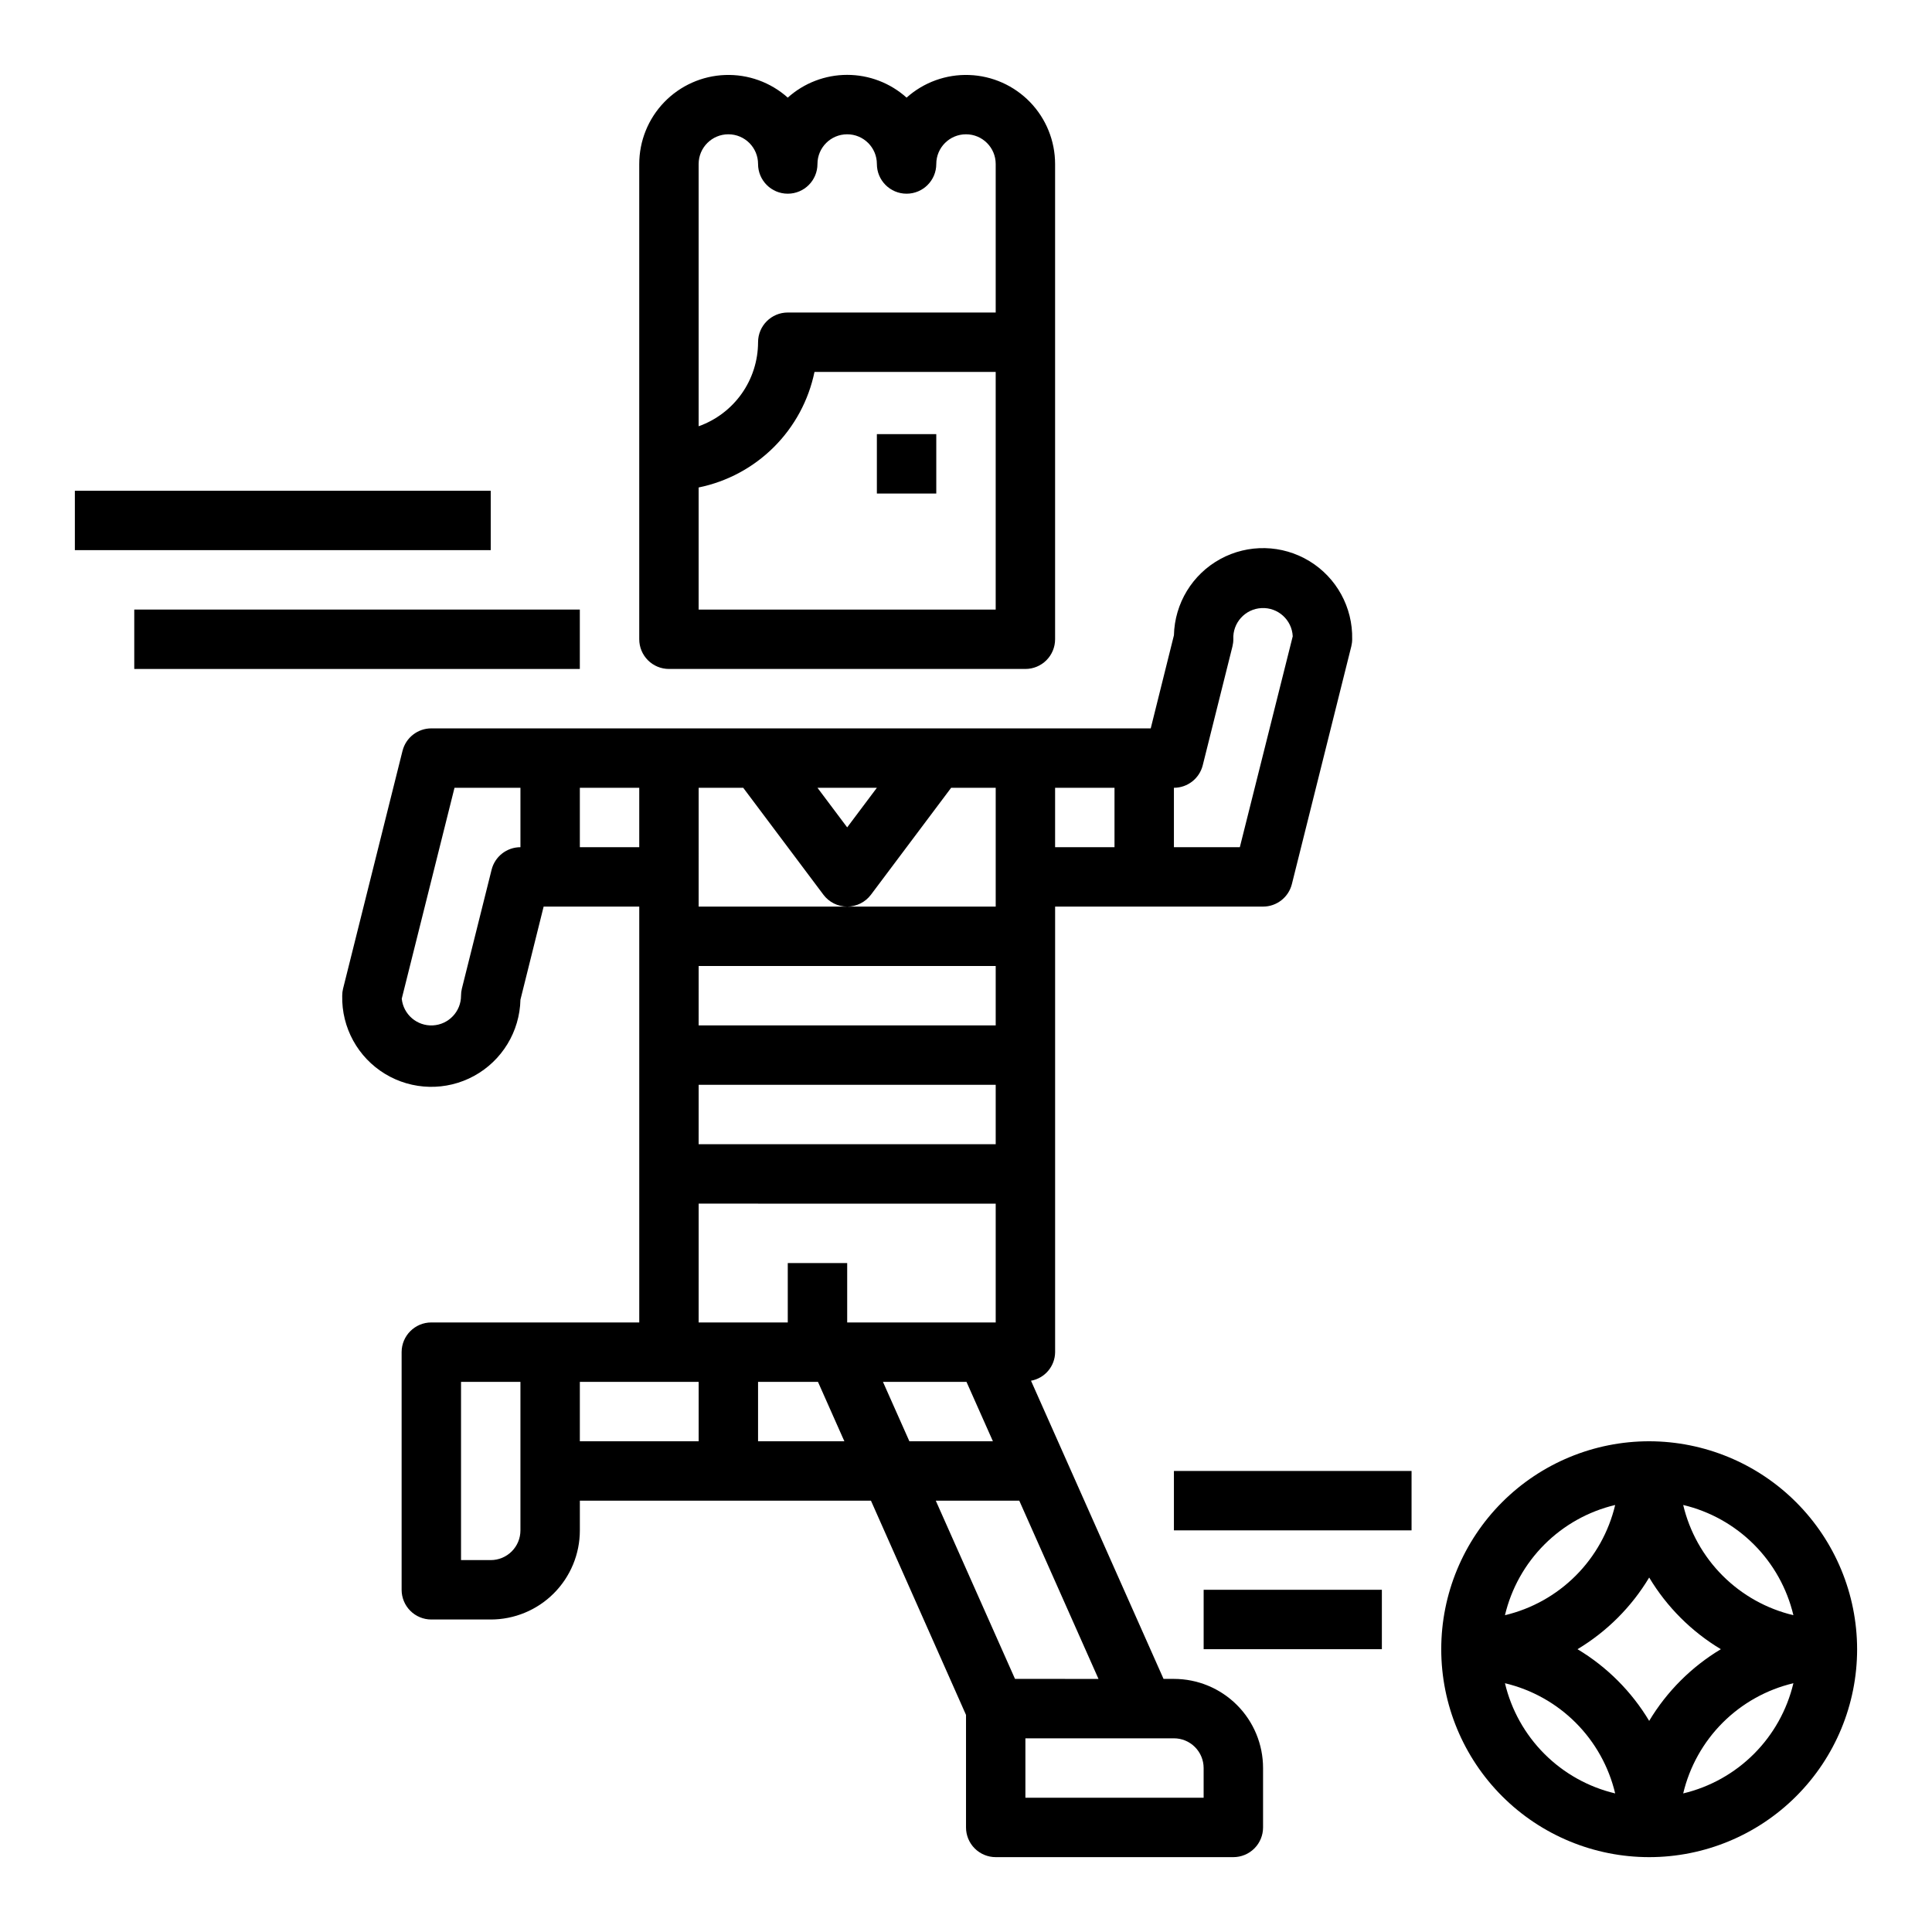 <?xml version="1.0" encoding="UTF-8"?>
<!-- Uploaded to: SVG Find, www.svgrepo.com, Generator: SVG Find Mixer Tools -->
<svg fill="#000000" width="800px" height="800px" version="1.1" viewBox="144 144 512 512" xmlns="http://www.w3.org/2000/svg">
 <g>
  <path d="m250.67 342.98-15.742 62.977h-0.004c-0.156 0.625-0.234 1.27-0.234 1.914-0.191 8.438 4.133 16.336 11.348 20.719 7.211 4.383 16.215 4.586 23.613 0.531 7.402-4.055 12.078-11.75 12.27-20.188l6.148-24.68h25.34v110.21h-55.105c-4.348 0-7.871 3.527-7.871 7.875v62.977c0 2.086 0.828 4.09 2.305 5.566 1.477 1.477 3.481 2.305 5.566 2.305h15.746c6.262 0 12.27-2.488 16.699-6.918 4.43-4.43 6.918-10.434 6.918-16.699v-7.871h77.145l25.191 56.773v29.82c0 2.086 0.828 4.09 2.305 5.566 1.477 1.473 3.477 2.305 5.566 2.305h62.977c2.086 0 4.09-0.832 5.566-2.305 1.477-1.477 2.305-3.481 2.305-5.566v-15.746c0-6.262-2.488-12.27-6.918-16.699-4.43-4.43-10.434-6.918-16.699-6.918h-2.754l-25.914-58.301-9.211-20.719c3.672-0.66 6.356-3.84 6.391-7.57v-118.08h55.105c3.609 0 6.758-2.457 7.637-5.957l15.742-62.977c0.156-0.625 0.238-1.27 0.238-1.914 0.188-8.438-4.137-16.336-11.348-20.719-7.215-4.383-16.215-4.586-23.617-0.531s-12.078 11.75-12.27 20.188l-6.148 24.68h-190.65c-3.609 0-6.758 2.457-7.633 5.957zm31.25 206.59c0 2.09-0.828 4.09-2.305 5.566-1.477 1.477-3.481 2.305-5.566 2.305h-7.871v-47.23h15.742zm173.18-196.8c3.613 0 6.758-2.457 7.637-5.957l7.871-31.488c0.156-0.625 0.238-1.27 0.238-1.914-0.219-4.348 3.129-8.047 7.477-8.266 4.348-0.219 8.051 3.129 8.266 7.477l-14.02 55.895h-17.469zm-31.488 0h15.742v15.742l-15.742 0.004zm-78.719 173.18v-15.742h15.879l6.445 14.516 0.551 1.227zm35.832-9.598-2.731-6.144h22.137l7 15.742h-22.137zm74.375 88.32c2.09 0 4.09 0.828 5.566 2.305 1.477 1.477 2.309 3.481 2.309 5.566v7.871h-47.234v-15.742zm-19.988-15.742-22.125-0.004-20.996-47.23h22.129zm-58.73-236.16-7.871 10.492-7.875-10.492zm-47.23 0h11.809l21.254 28.34h-0.004c1.488 1.98 3.82 3.148 6.301 3.148 2.477 0 4.809-1.168 6.297-3.148l21.254-28.34h11.809v31.488h-78.723zm0 47.23 78.719 0.004v15.742h-78.723zm0 31.488 78.719 0.004v15.742h-78.723zm0 31.488 78.719 0.004v31.488l-39.359-0.004v-15.742h-15.746v15.742h-23.617zm0 62.977h-31.488v-15.742h31.488zm-31.488-173.18h15.742v15.742l-15.742 0.004zm-15.742 0v15.742l-0.004 0.004c-3.609 0-6.758 2.457-7.637 5.957l-7.871 31.488c-0.156 0.625-0.234 1.27-0.234 1.914 0 4.195-3.289 7.652-7.481 7.863-4.188 0.211-7.809-2.902-8.227-7.078l13.98-55.891z"/>
  <path d="m415.74 321.28c2.09 0 4.09-0.828 5.566-2.305 1.477-1.477 2.305-3.481 2.305-5.566v-125.95c-0.004-6.109-2.375-11.98-6.617-16.379-4.242-4.394-10.02-6.981-16.125-7.203-6.106-0.227-12.062 1.922-16.617 5.996-4.324-3.883-9.93-6.031-15.742-6.031s-11.422 2.148-15.746 6.031c-4.555-4.074-10.508-6.223-16.613-5.996-6.106 0.223-11.887 2.809-16.129 7.203-4.242 4.398-6.613 10.27-6.617 16.379v125.95c0 2.086 0.828 4.09 2.305 5.566 1.477 1.477 3.481 2.305 5.566 2.305zm-86.594-133.82c0-4.348 3.527-7.871 7.875-7.871 4.348 0 7.871 3.523 7.871 7.871s3.523 7.871 7.871 7.871 7.871-3.523 7.871-7.871 3.527-7.871 7.875-7.871c4.348 0 7.871 3.523 7.871 7.871s3.523 7.871 7.871 7.871 7.871-3.523 7.871-7.871 3.527-7.871 7.875-7.871 7.871 3.523 7.871 7.871v39.359h-55.105c-4.348 0-7.871 3.527-7.871 7.875-0.008 4.883-1.523 9.645-4.34 13.629-2.82 3.988-6.805 7.004-11.406 8.641zm0 85.727c7.555-1.543 14.484-5.266 19.941-10.707 5.457-5.445 9.199-12.367 10.762-19.914h48.02v62.977h-78.723z"/>
  <path d="m376.38 259.05h15.742v15.742h-15.742z"/>
  <path d="m163.84 274.05h110.21v15.742h-110.21z"/>
  <path d="m179.58 305.54h118.08v15.742h-118.08z"/>
  <path d="m581.05 525.95c-14.613 0-28.629 5.809-38.965 16.141-10.332 10.336-16.141 24.352-16.141 38.965 0 14.613 5.809 28.633 16.141 38.965 10.336 10.336 24.352 16.141 38.965 16.141 14.613 0 28.633-5.805 38.965-16.141 10.336-10.332 16.141-24.352 16.141-38.965-0.02-14.609-5.828-28.617-16.16-38.945-10.328-10.332-24.336-16.141-38.945-16.16zm-9.012 16.887c-1.688 7.098-5.309 13.586-10.465 18.742s-11.645 8.777-18.742 10.465c1.684-7.098 5.309-13.586 10.465-18.742s11.645-8.781 18.742-10.465zm-29.207 47.23v0.004c7.098 1.684 13.586 5.305 18.742 10.461 5.156 5.16 8.777 11.648 10.465 18.742-7.098-1.684-13.586-5.309-18.742-10.465s-8.781-11.645-10.465-18.738zm38.219 9.984c-4.676-7.797-11.199-14.32-18.996-18.996 7.797-4.676 14.32-11.199 18.996-18.996 4.676 7.797 11.199 14.32 18.996 18.996-7.797 4.676-14.32 11.199-18.996 18.996zm9.012 19.223h0.004c1.684-7.094 5.305-13.582 10.461-18.742 5.16-5.156 11.648-8.777 18.742-10.461-1.684 7.094-5.309 13.582-10.465 18.738s-11.645 8.781-18.738 10.465zm0-76.438h0.004c7.094 1.684 13.582 5.309 18.738 10.465s8.781 11.645 10.465 18.742c-7.094-1.688-13.582-5.309-18.742-10.465-5.156-5.156-8.777-11.645-10.461-18.742z"/>
  <path d="m455.1 533.82h62.977v15.742h-62.977z"/>
  <path d="m462.98 565.31h47.23v15.742h-47.23z"/>
 </g>
</svg>